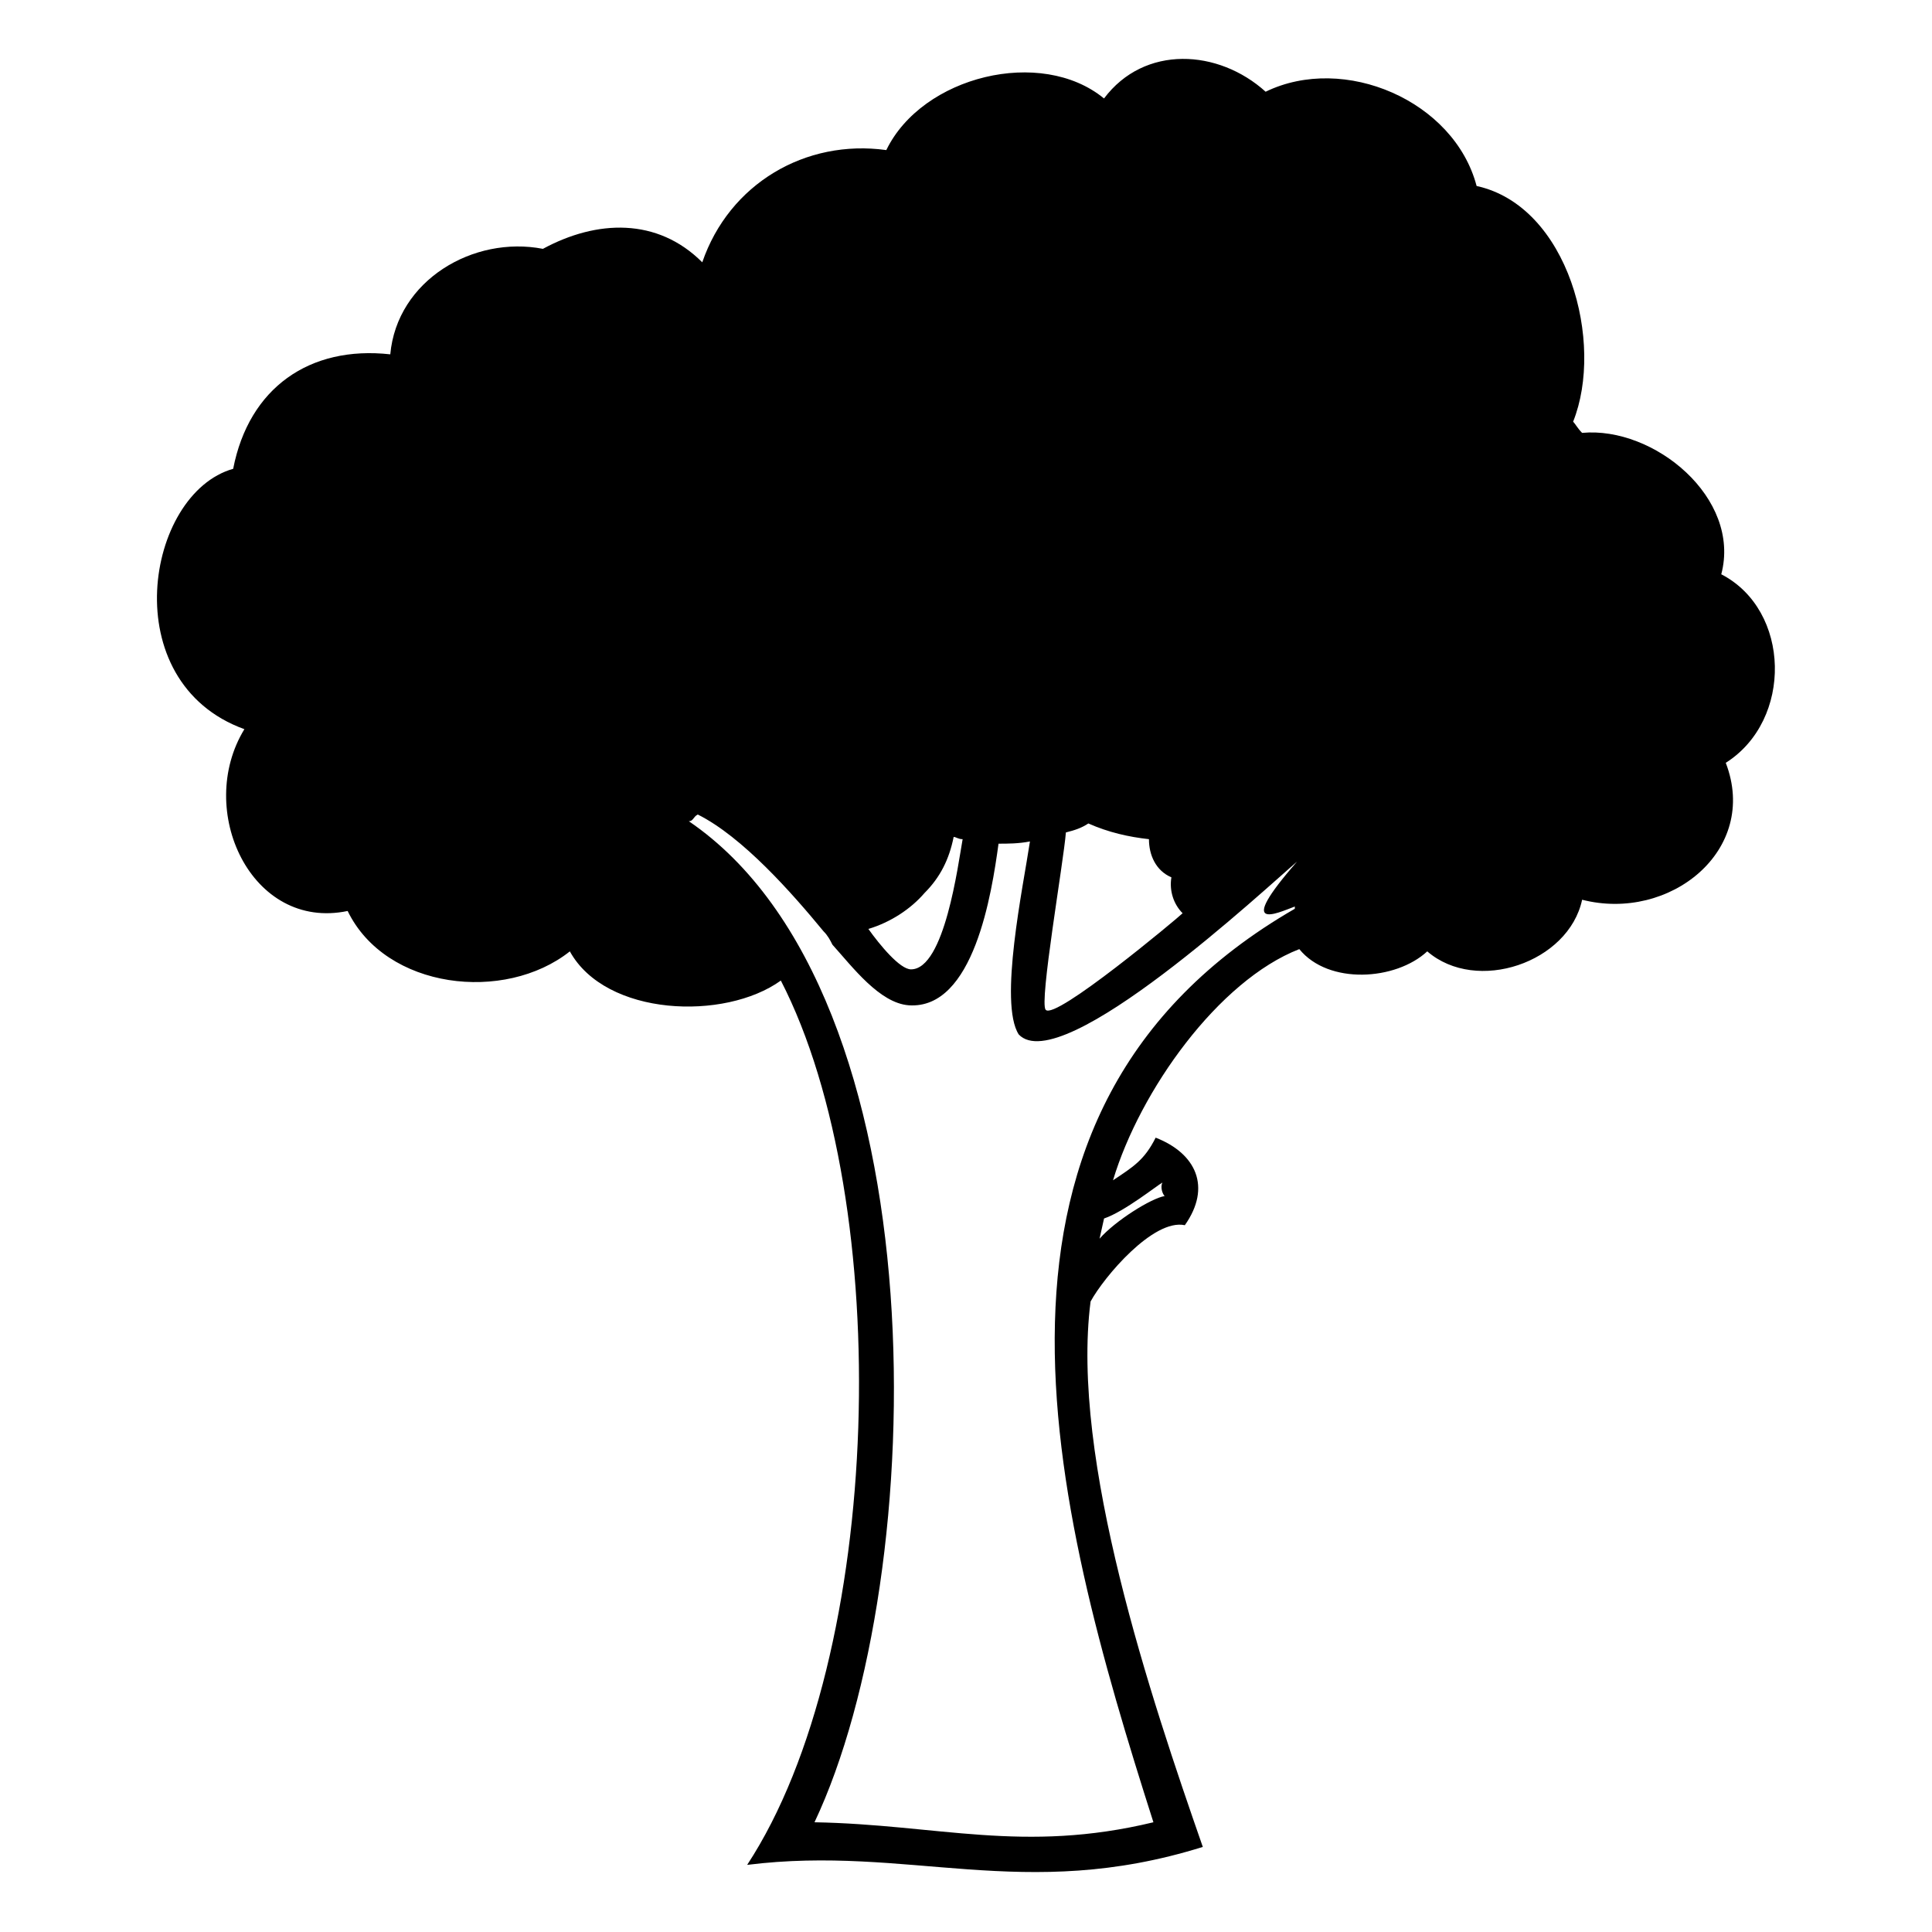 <?xml version="1.0" encoding="UTF-8"?>
<!-- The Best Svg Icon site in the world: iconSvg.co, Visit us! https://iconsvg.co -->
<svg fill="#000000" width="800px" height="800px" version="1.1" viewBox="144 144 512 512" xmlns="http://www.w3.org/2000/svg">
 <path d="m350.93 403.86c-14.871 10.707-46.395 9.516-55.914-7.734-17.25 13.68-48.773 10.113-58.887-10.707-25.578 5.352-40.449-26.766-27.363-48.18-34.5-12.492-26.172-62.457-2.973-69 4.164-21.414 20.223-32.715 41.637-30.336 1.785-19.629 22.008-31.523 40.449-27.957 14.277-7.734 30.336-8.328 42.23 3.57 7.137-20.82 27.363-32.715 48.773-29.742 9.516-19.629 41.043-27.363 57.695-13.68 10.707-14.277 30.336-13.086 42.828-1.785 20.82-10.113 49.965 2.379 55.914 24.98 24.387 5.352 33.906 41.637 25.578 62.457 0.594 0.594 1.191 1.785 2.379 2.973 19.035-1.785 42.23 17.25 36.879 37.473 18.438 9.516 19.035 38.664 1.191 49.965 8.922 23.199-14.871 42.23-38.066 36.285-3.57 16.656-27.957 24.98-41.043 13.68-8.328 7.734-26.172 8.922-33.906-0.594-21.414 8.328-42.23 37.473-49.371 61.266 5.352-3.57 8.328-5.352 11.301-11.301 10.707 4.164 14.871 13.086 7.734 23.199-8.328-1.785-21.414 13.68-24.98 20.223-5.352 41.637 16.059 105.28 29.742 144.54-47.586 14.871-77.922-0.594-120.75 4.758 36.285-55.316 39.258-175.47 8.922-234.36zm-24.387-42.23c67.215 45.801 64.238 199.86 33.309 265.29 32.715 0.594 55.316 8.328 89.816 0-26.766-83.867-55.316-188.56 37.473-242.09v-0.594c-4.758 1.785-16.059 7.137 0.594-11.895-7.734 6.543-62.457 57.695-73.758 45.801-5.352-8.328 1.191-39.258 2.973-51.152-2.973 0.594-5.949 0.594-8.328 0.594-1.785 13.086-6.543 44.016-23.793 42.828-7.734-0.594-14.871-10.113-20.223-16.059-0.594-1.191-1.191-2.379-2.379-3.57-8.328-10.113-21.414-24.98-33.309-30.93-1.191 0.594-1.191 1.785-2.379 1.785zm47.586 28.551c2.973 4.164 8.328 10.707 11.301 10.707 8.922 0 12.492-27.957 13.68-34.5-1.191 0-1.785-0.594-2.379-0.594-1.191 5.949-3.57 10.707-7.734 14.871-3.57 4.164-8.922 7.734-14.871 9.516zm52.344-25.578c-0.594 7.734-7.137 45.207-5.352 46.992 2.379 2.973 35.094-24.387 36.285-25.578-2.379-2.379-3.57-5.949-2.973-9.516-4.164-1.785-5.949-5.949-5.949-10.113-5.352-0.594-10.707-1.785-16.059-4.164-1.785 1.191-3.57 1.785-5.949 2.379zm10.113 102.31-1.191 5.352c4.164-4.758 13.68-10.707 17.25-11.301-0.594-0.594-1.191-2.379-0.594-3.57-1.191 0.594-10.113 7.734-15.465 9.516z"/>
</svg>